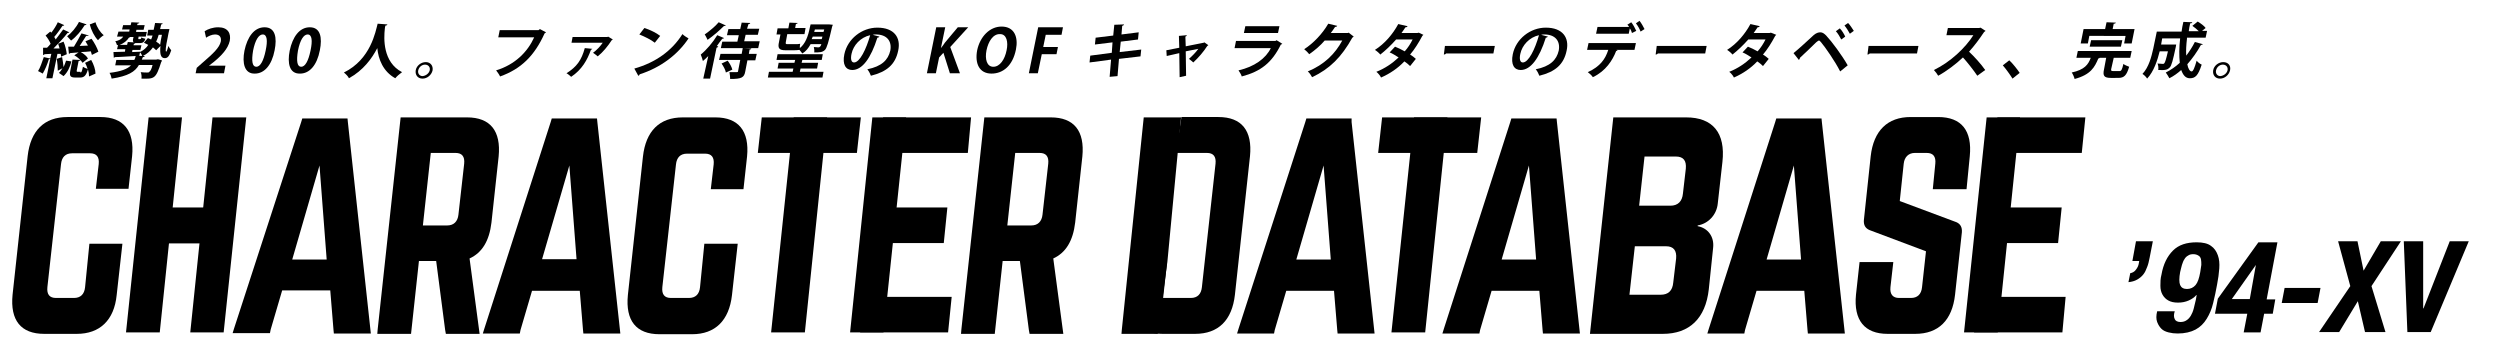 <?xml version="1.0" encoding="utf-8"?>
<!-- Generator: Adobe Illustrator 25.4.1, SVG Export Plug-In . SVG Version: 6.00 Build 0)  -->
<svg version="1.1" id="レイヤー_1" xmlns="http://www.w3.org/2000/svg" xmlns:xlink="http://www.w3.org/1999/xlink" x="0px"
	 y="0px" width="696.4px" height="96.8px" viewBox="0 0 696.4 96.8" style="enable-background:new 0 0 696.4 96.8;"
	 xml:space="preserve">
<g>
	<path d="M133.6,93h-9.4l-0.2-1.1l-2.5-19.2h-4.8L114.5,93h-9.4l0.1-1.2l6.4-59.1l1.2,0h17.3c6.5,0,9.5,3.8,8.8,10.9l-2,18.4
		c-0.6,5.1-2.6,8.4-6.1,10L133.6,93z M124.6,62.8c1.8,0,2.9-1.1,3.1-3l1.6-14.2c0.2-2-0.6-3-2.4-3H120l-2.2,20.2H124.6z"/>
	<path d="M34.1,67.9l-1.6,14.3C31.8,89.2,27.8,93,21.4,93h-9.1c-6.5,0-9.5-3.8-8.8-10.9l4.2-38.6c0.8-7.1,4.6-10.9,11.1-10.9H28
		c6.4,0,9.5,3.8,8.8,10.9l-1,9.1h-9.1l0.8-6.9c0.2-2-0.6-3-2.4-3h-5c-1.9,0-2.9,1.1-3.1,3L13.2,80c-0.2,2,0.6,3,2.4,3h5
		c1.8,0,2.9-1,3.1-3l1.2-12.1H34.1z"/>
	<path d="M205.5,67.9l-1.6,14.3c-0.8,7.1-4.7,10.9-11.1,10.9h-9.1c-6.5,0-9.5-3.8-8.8-10.9l4.2-38.6c0.8-7.1,4.6-10.9,11.1-10.9h9.1
		c6.4,0,9.5,3.8,8.8,10.9l-1,9.1H198l0.8-6.9c0.2-2-0.6-3-2.4-3h-5c-1.9,0-2.9,1.1-3.1,3L184.5,80c-0.2,2,0.6,3,2.4,3h5
		c1.8,0,2.9-1,3.1-3l1.2-12.1H205.5z"/>
	<g>
		<polygon points="230.4,32.7 221.1,32.7 214.8,92.6 224.2,92.6 		"/>
		<polygon points="238.7,42.6 211.1,42.6 212.2,32.7 239.8,32.7 		"/>
	</g>
	<g>
		<polygon points="50.7,32.7 41.4,32.7 35.1,92.6 44.5,92.6 		"/>
		<polygon points="68.6,32.7 59.2,32.7 53,92.6 62.3,92.6 		"/>
		<polygon points="63.1,67.8 38.6,67.8 39.6,57.8 64.1,57.8 		"/>
	</g>
	<path d="M296.2,93h-9.4l-0.2-1.1l-2.5-19.2h-4.8L277.1,93h-9.4l0.1-1.2l6.4-59.1l1.2,0h17.3c6.5,0,9.5,3.8,8.8,10.9l-2,18.4
		c-0.6,5.1-2.6,8.4-6.1,10L296.2,93z M287.3,62.8c1.8,0,2.9-1.1,3.1-3l1.6-14.2c0.2-2-0.6-3-2.4-3h-6.8l-2.2,20.2H287.3z"/>
	<g>
		<polygon points="252.4,32.7 243,32.7 236.8,92.6 246.1,92.6 		"/>
		<polygon points="269.6,42.6 245,42.6 246,32.7 270.5,32.7 		"/>
		<polygon points="264.1,92.6 239.6,92.6 240.6,82.7 265.1,82.7 		"/>
		<polygon points="262.9,67.7 240.1,67.7 241.1,57.8 263.9,57.8 		"/>
	</g>
	<path d="M96.9,34l6.4,58.9H93l-0.1-1L92,80.9H78.6l-3.2,10.9l-0.2,1H64.8l0.4-1.3L83.9,34l0.3-1h12.6L96.9,34z M89,46.1l-7.6,26.2
		H91L89,46.1z"/>
	<path d="M166.4,34l6.4,58.9h-10.3l-0.1-1l-0.9-10.9h-13.3L145,91.9l-0.2,1h-10.3l0.4-1.3L153.4,34l0.3-1h12.6L166.4,34z
		 M158.6,46.1L151,72.2h9.6L158.6,46.1z"/>
	<g>
		<path d="M325.2,72.8L322.5,93h-10.1l0.1-1.2l6.1-59.1h10.4L325.2,72.8z"/>
		<g>
			<path d="M324,83h7.7c1.9,0,2.9-1.1,3.1-3l3.8-34.4c0.2-2-0.6-3-2.4-3h-8.6l1.5-10h10.3c6.5,0,9.5,3.8,8.8,10.9L344,82.1
				c-0.8,7.1-4.6,10.9-11.1,10.9h-9.1c-6.4,0-9.5-3.8-8.8-10.9l1-9.1h9.1L324,83z"/>
			<g>
				<polygon points="403.2,32.7 393.9,32.7 387.6,92.6 397,92.6 				"/>
				<polygon points="411.5,42.6 383.9,42.6 385,32.7 412.6,32.7 				"/>
			</g>
			<path d="M376.5,34l6.4,58.9h-10.3l-0.1-1l-0.9-10.9h-13.3l-3.2,10.9l-0.2,1h-10.3l0.4-1.3L363.6,34l0.3-1h12.6L376.5,34z
				 M368.7,46.1l-7.6,26.2h9.6L368.7,46.1z"/>
			<path d="M433.7,34l6.4,58.9h-10.3l-0.1-1l-0.9-10.9h-13.3l-3.2,10.9l-0.2,1h-10.3l0.4-1.3L420.7,34l0.3-1h12.6L433.7,34z
				 M425.9,46.1l-7.6,26.2h9.6L425.9,46.1z"/>
			<g>
				<path d="M547.8,52.7h-9.4l0.7-7.1c0.2-2-0.6-3-2.4-3h-3.3c-1.7,0-2.9,1.1-3.1,3L529.2,56l15.8,5.9c1.1,0.5,1.6,1.4,1.5,2.8
					l-1.9,17.4c-0.8,7.1-4.6,10.9-11.1,10.9h-7.7c-6.4,0-9.5-3.8-8.8-10.9l1-9.1h9.4l-0.8,7c-0.2,2,0.7,3,2.4,3h3.3
					c1.8,0,2.9-1,3.1-3l1.1-10l-15.7-5.9c-1.2-0.5-1.7-1.4-1.6-2.8l1.9-17.8c0.8-7.1,4.7-10.9,11.1-10.9h7.7c6.5,0,9.5,3.8,8.8,10.9
					L547.8,52.7z"/>
				<g>
					<polygon points="562.7,32.7 553.4,32.7 547.1,92.6 556.5,92.6 					"/>
					<polygon points="579.9,42.6 555.4,42.6 556.4,32.7 580.9,32.7 					"/>
					<polygon points="574.5,92.6 549.9,92.6 550.9,82.7 575.4,82.7 					"/>
					<polygon points="573.3,67.7 550.5,67.7 551.5,57.8 574.3,57.8 					"/>
				</g>
				<path d="M507.5,34l6.4,58.9h-10.3l-0.1-1l-0.9-10.9h-13.3l-3.2,10.9l-0.2,1h-10.3l0.4-1.3L494.5,34l0.3-1h12.6L507.5,34z
					 M499.7,46.1l-7.6,26.2h9.6L499.7,46.1z"/>
				<path d="M442.9,93l6.5-60.3l20.3,0c7.4,0,11,4.3,10.1,12.4l-1.3,11.6c-0.3,3.1-2.6,5.6-5.6,6.1V63c2.8,0.5,4.7,2.9,4.3,6.1
					L476,80.6c-0.9,8.1-5.4,12.4-12.8,12.4H442.9z M466.9,72c0.2-2.2-0.7-3.4-2.8-3.4h-8.7l-1.5,13.5h8.7c2.1,0,3.3-1.1,3.5-3.4
					L466.9,72z M469.6,47c0.2-2.2-0.6-3.4-2.8-3.4h-8.7l-1.5,13.7h8.7c2.1,0,3.3-1.2,3.5-3.4L469.6,47z"/>
			</g>
		</g>
	</g>
	<g>
		<path d="M598.1,74.4c-0.3,0.8-0.6,1.5-1.1,2.1s-1,1-1.7,1.4s-1.5,0.6-2.4,0.7l0.5-2.5c0.6-0.1,1.2-0.4,1.6-1
			c0.4-0.5,0.7-1.1,0.8-1.8l0.1-0.6H594l1-5.5h4.7l-0.9,4.6C598.6,72.8,598.4,73.7,598.1,74.4z"/>
		<path d="M605.8,88.9c0.2,0.5,0.8,0.8,1.6,0.8c0.7,0,1.3-0.2,1.7-0.5c0.5-0.3,0.9-0.8,1.2-1.3s0.6-1.2,0.8-2s0.4-1.6,0.6-2.5
			l0.2-1.2h-0.1c-0.5,0.6-1.2,1.1-2.1,1.5c-0.9,0.4-1.9,0.6-3,0.6c-1.1,0-2-0.2-2.7-0.6c-0.7-0.4-1.2-0.9-1.6-1.6
			c-0.4-0.7-0.6-1.5-0.6-2.5c0-1,0-2,0.3-3.1c0.5-2.9,1.6-5.1,3.2-6.7s3.8-2.3,6.6-2.3c1.7,0,3.1,0.3,4,1c0.9,0.6,1.5,1.5,1.9,2.6
			c0.4,1.1,0.5,2.3,0.4,3.7c-0.1,1.4-0.3,2.9-0.6,4.4c-0.3,1.8-0.7,3.5-1.1,5.2c-0.4,1.7-1,3.1-1.8,4.4c-0.8,1.3-1.8,2.3-3.1,3
			c-1.3,0.7-3,1.1-5,1.1c-0.9,0-1.7-0.1-2.5-0.3c-0.8-0.2-1.5-0.5-2-1c-0.5-0.5-0.9-1.1-1.2-1.9s-0.3-1.8,0-3h4.9
			C605.5,87.6,605.5,88.3,605.8,88.9z M607.3,79.4c0.3,0.7,0.9,1.1,1.9,1.1c1,0,1.8-0.4,2.4-1.1c0.6-0.7,1-1.9,1.3-3.6
			c0.1-0.7,0.2-1.4,0.3-2c0-0.6,0-1.1-0.1-1.6c-0.1-0.4-0.3-0.8-0.7-1c-0.3-0.2-0.8-0.4-1.4-0.4c-0.6,0-1.1,0.1-1.5,0.4
			c-0.4,0.2-0.8,0.6-1,1c-0.3,0.4-0.5,1-0.7,1.6c-0.2,0.6-0.3,1.3-0.5,2C607,77.4,607,78.7,607.3,79.4z"/>
		<path d="M629.1,67.5h5.3l-3,15.9h2.4l-0.7,4h-2.4l-1,5.2H625l1-5.2H617l0.8-4.2L629.1,67.5z M628.4,73.8l-6.7,9.5h5L628.4,73.8
			L628.4,73.8z"/>
		<path d="M645.6,84.4h-10l0.8-4.2h10L645.6,84.4z"/>
		<path d="M656.7,67.2l1.7,8.2l4.8-8.2h5.6l-8.2,12.5l3.9,12.8h-5.7l-2-8.6l-5.2,8.6h-5.6l8.7-12.8l-3.4-12.5H656.7z"/>
		<path d="M675,85.9h0.1l7.3-18.7h5.3l-10.6,25.3h-6.5l-1-25.3h5.4L675,85.9z"/>
	</g>
	<g>
		<g>
			<path d="M17,15.8c0-0.2,0-0.5-0.1-0.8l-0.9,0l-1.4,6.8h-1.7l1.1-5.4c-0.1,0.1-0.2,0.1-0.4,0.1c-0.4,1.4-1.1,3-1.7,4
				c-0.3-0.2-0.9-0.5-1.3-0.7c0.6-0.9,1.1-2.5,1.6-3.9l1.8,0.4l0.3-1.3c-0.7,0-1.4,0.1-1.9,0.1c-0.1,0.2-0.2,0.2-0.4,0.2l0-2h1.1
				c0.3-0.3,0.7-0.7,1-1.1c-0.3-0.8-0.9-1.7-1.4-2.3L14,8.8l0.3,0.3c0.7-0.9,1.4-2,1.8-2.9L17.9,7c-0.1,0.1-0.2,0.2-0.5,0.2
				c-0.6,0.9-1.5,2.2-2.3,3.1c0.2,0.2,0.3,0.5,0.4,0.7C16.3,10,17,9,17.6,8.2L19.3,9c-0.1,0.1-0.3,0.2-0.5,0.2
				c-1,1.3-2.5,2.9-3.9,4.3l1.7,0c-0.1-0.5-0.3-0.9-0.4-1.3l1.5-0.6c0.5,1.1,0.8,2.6,0.9,3.5L17,15.8z M16.1,19.7
				c0-0.9-0.1-2.2-0.3-3.3l1.5-0.5c0.2,0.9,0.3,2,0.4,2.8c0.3-0.6,0.5-1.2,0.7-1.8l1.5,0.2c-0.4,1.6-1.1,3.1-2.2,4.1l-1.3-0.9
				c0.4-0.3,0.7-0.8,1-1.3L16.1,19.7z M24.1,6.8C24,7,23.8,7,23.6,7c-1,1.6-2.4,3.3-3.8,4.3c-0.3-0.3-0.8-0.9-1.1-1.2
				c1.2-0.9,2.5-2.4,3.3-4L24.1,6.8z M25.5,10.8c0.8,1.1,1.6,2.6,1.9,3.6l-1.8,0.9c-0.1-0.3-0.2-0.7-0.3-1c-1,0.1-1.9,0.2-2.8,0.2
				c0.9,0.5,1.7,1.2,2,1.8l-1.5,1.2c-0.4-0.7-1.4-1.6-2.3-2.1l1.2-0.8c-0.9,0.1-1.7,0.1-2.4,0.2c-0.1,0.2-0.2,0.2-0.3,0.2l-0.2-2
				l1.6,0c0.7-1.1,1.5-2.6,2.1-3.7l2.1,0.6C24.5,10,24.3,10,24,10c-0.5,0.8-1.2,1.9-1.8,2.8l2.3-0.1c-0.2-0.4-0.5-0.8-0.7-1.2
				L25.5,10.8z M22.4,20.2c0.3,0,0.4-0.2,0.7-1.6c0.3,0.2,0.9,0.5,1.3,0.6c-0.2-0.6-0.4-1.2-0.7-1.7l1.7-0.8
				c0.7,1.2,1.2,2.7,1.2,3.8l-1.8,0.8c0-0.6-0.1-1.3-0.3-2c-0.5,1.8-1.1,2.3-2.2,2.3H21c-1.5,0-1.7-0.5-1.4-2l0.6-3l2.2,0.1
				c0,0.2-0.2,0.2-0.5,0.3l-0.5,2.5c-0.1,0.4,0,0.5,0.2,0.5H22.4z M26.6,6.2C27,7.6,27.9,9,28.9,9.8c-0.5,0.3-1.3,1-1.6,1.4
				c-1-1-1.9-2.8-2.3-4.4L26.6,6.2z"/>
			<path d="M44.6,8.1h2.6C47,9,46.8,9.8,46.7,10.5c-0.5,2.3-0.7,3.9-0.4,3.9c0.1,0,0.4-0.7,0.6-1.6c0.2,0.4,0.5,0.9,0.8,1.2
				c-0.5,1.5-0.9,2.2-1.8,2.2c-1.2,0-1.4-1.3-1.2-3.4L43.5,14c-0.2-0.2-0.5-0.5-0.9-0.8c-0.7,1-1.6,1.8-2.8,2.4l0.5,0
				c0,0.2-0.2,0.3-0.5,0.3c-0.1,0.2-0.2,0.5-0.3,0.7h4l0.5-0.1l1.1,0.3c0,0.2-0.1,0.4-0.2,0.5C43.4,22,43,22,39.4,21.9
				c0.1-0.6,0-1.3-0.2-1.8c0.7,0.1,1.4,0.1,1.8,0.1c0.3,0,0.5,0,0.6-0.2c0.3-0.2,0.6-0.7,0.9-1.9h-3.8c-1.1,1.9-3,3.1-7.6,3.8
				c-0.1-0.5-0.3-1.2-0.6-1.6c3.3-0.4,5-1.1,6-2.1h-4.4l0.3-1.5h5c0.2-0.3,0.3-0.7,0.4-1.1c-2.2,0.1-4.3,0.3-5.8,0.3
				c-0.1,0.1-0.2,0.2-0.3,0.2l-0.1-1.6l3.2-0.1l0.1-0.7h-2.3l0.3-1.2c-0.1,0-0.2,0.1-0.3,0.1c-0.1-0.3-0.3-0.9-0.5-1.1
				c1-0.2,1.8-0.6,2.2-1.3h-1.7L33,8.8H36l0.1-0.6H34L34.3,7h2.1l0.2-0.8l2.2,0.1c0,0.2-0.2,0.2-0.5,0.3L38.2,7h2.1l-0.3,1.3H38
				l-0.1,0.6h3l-0.3,1.3h-2c-0.1,0.6-0.1,0.7,0,0.7h0.4c0.2,0,0.3-0.1,0.4-0.5c0.2,0.2,0.7,0.3,1.1,0.4c-0.3,0.9-0.7,1.2-1.5,1.2
				h-0.8c-0.2,0-0.3,0-0.5,0c-0.1,0.1-0.2,0.2-0.4,0.2l-0.1,0.4h2.2l-0.3,1.3h-2.2l-0.1,0.6l2.4-0.1c0.9-0.5,1.6-1.1,2.1-1.9
				c-0.4-0.2-0.8-0.4-1.2-0.6l1.1-1.3l0.9,0.4c0.1-0.3,0.3-0.7,0.4-1.1H41l0.3-1.6h1.5c0.1-0.6,0.3-1.2,0.4-1.9l2.1,0.1
				c0,0.2-0.2,0.3-0.4,0.3L44.6,8.1z M36.2,10.3c0,0.1-0.2,0.2-0.3,0.2c-0.5,0.8-1.4,1.6-2.6,2h2.1l0.2-0.8l1.7,0.1
				c-0.4-0.2-0.3-0.7-0.1-1.5h-1.5l0,0L36.2,10.3z M38.4,15.5L38.4,15.5l1.2,0.1c-0.1-0.3-0.3-0.8-0.6-1l-0.2,0.9L38.4,15.5z
				 M44.2,9.7c-0.2,0.7-0.4,1.3-0.7,1.9c0.5,0.3,0.9,0.6,1.1,0.9c0.1-0.8,0.3-1.8,0.5-2.8H44.2z"/>
			<path d="M62.4,20.4h-7.9l0.3-1.5l1.7-1.5c2.9-2.5,4.6-4.1,5-5.8c0.2-1.1-0.2-2-1.6-2c-0.9,0-1.9,0.5-2.5,0.9L57,8.7
				c0.9-0.6,2.3-1.1,3.8-1.1c2.7,0,3.6,1.7,3.2,3.8c-0.5,2.2-2.3,4.1-4.5,5.9l-1.3,1l0,0h4.6L62.4,20.4z"/>
			<path d="M68.1,14.1c0.8-3.8,2.7-6.5,5.6-6.5c3,0,3.5,2.9,2.8,6.4c-0.8,4.2-2.9,6.5-5.5,6.5C68.1,20.6,67.4,17.6,68.1,14.1z
				 M71.4,18.6c1.1,0,2-1.6,2.6-4.5c0.6-2.8,0.4-4.5-0.8-4.5c-1.1,0-2.1,1.5-2.7,4.5C70,17.1,70.3,18.6,71.4,18.6L71.4,18.6z"/>
			<path d="M80.7,14.1c0.8-3.8,2.7-6.5,5.6-6.5c3,0,3.5,2.9,2.8,6.4c-0.8,4.2-2.9,6.5-5.5,6.5C80.6,20.6,80,17.6,80.7,14.1z
				 M83.9,18.6c1.1,0,2-1.6,2.6-4.5c0.6-2.8,0.4-4.5-0.8-4.5c-1.1,0-2.1,1.5-2.7,4.5C82.5,17.1,82.8,18.6,83.9,18.6L83.9,18.6z"/>
			<path d="M107.9,6.8c0,0.2-0.2,0.3-0.5,0.3c-0.1,0.2-0.2,0.5-0.2,0.9c-0.3,2.7-0.6,9.3,4.8,12.1c-0.7,0.5-1.4,1.1-1.9,1.7
				c-3.4-1.9-4.7-5.3-5-8.4c-1.5,2.9-3.9,6.2-7.9,8.4c-0.2-0.5-0.8-1.1-1.4-1.6c7.5-3.7,8.8-11.4,9.4-13.6L107.9,6.8z"/>
			<path d="M120.5,19.6c-0.3,1.3-1.5,2.3-2.8,2.3s-2.1-1-1.9-2.3s1.5-2.3,2.8-2.3C119.9,17.3,120.7,18.3,120.5,19.6z M119.7,19.6
				c0.2-0.9-0.4-1.6-1.3-1.6c-0.9,0-1.7,0.7-1.9,1.6c-0.2,0.9,0.4,1.6,1.2,1.6C118.7,21.1,119.5,20.4,119.7,19.6z"/>
			<path d="M152.1,9c-0.1,0.1-0.2,0.2-0.4,0.3c-2.8,6.2-6.5,9.9-12.4,12c-0.2-0.5-0.8-1.3-1.1-1.7c5.3-1.6,8.8-5.2,10.6-9.2h-10
				l0.4-2H150l0.4-0.3L152.1,9z"/>
			<path d="M165,13.6c-0.1,0.1-0.2,0.2-0.4,0.3c-1,2.8-2.5,5.5-5.5,7.5c-0.3-0.3-0.9-0.8-1.3-1c2.9-1.8,4.2-3.7,5.1-7L165,13.6z
				 M170.7,11c-0.1,0.1-0.2,0.2-0.3,0.2c-1.1,1.7-2.5,3.4-3.9,4.5c-0.3-0.3-0.9-0.7-1.3-1c1-0.7,2.1-1.9,2.7-2.8h-8.7l0.3-1.6h9.7
				l0.2-0.1L170.7,11z"/>
			<path d="M176.7,19.1c6-1.7,10.5-5,13.4-9.6c0.5,0.5,1.2,0.9,1.7,1.2c-3,4.5-7.7,8.1-13.6,10c-0.1,0.2-0.2,0.4-0.4,0.4L176.7,19.1
				z M179.5,7.8c1.6,0.5,3.4,1.4,4.4,2.2l-1.5,1.9c-1-0.8-2.8-1.7-4.3-2.3L179.5,7.8z"/>
			<path d="M197.3,15.6c-0.5,0.5-1,1-1.5,1.4c-0.1-0.4-0.4-1.4-0.6-1.8c1.5-1.2,3.4-3.4,4.6-5.4l1.9,0.8c-0.1,0.1-0.3,0.2-0.5,0.2
				c-0.5,0.6-1,1.3-1.5,2l0.4,0.2c-0.1,0.1-0.2,0.2-0.5,0.3l-1.8,8.6h-1.9L197.3,15.6z M202.2,7.1c-0.1,0.1-0.3,0.2-0.5,0.1
				c-1.2,1.2-3,2.8-4.6,3.9c-0.2-0.4-0.5-1.1-0.8-1.5c1.3-0.9,3-2.3,3.9-3.4L202.2,7.1z M200.7,15h5.9l0.3-1.6l2.4,0.1
				c-0.1,0.2-0.2,0.3-0.5,0.3l-0.2,1.2h2.2l-0.4,1.8h-2.2l-0.6,3.1c-0.3,1.7-1,2.1-4.2,2.1c0-0.5-0.1-1.3-0.2-1.9c0.5,0,1.1,0,1.5,0
				c0.8,0,0.9,0,0.9-0.3l0.6-3.1h-5.9L200.7,15z M211.6,11.6l-0.4,1.8h-10.4l0.4-1.8h4.2l0.4-1.8h-3.3l0.4-1.7h3.3l0.4-1.8l2.4,0.1
				c-0.1,0.2-0.2,0.3-0.5,0.3L208.1,8h3.4l-0.4,1.7h-3.4l-0.4,1.8H211.6z M202.2,20.2c-0.1-0.7-0.7-1.8-1.2-2.5l1.7-0.8
				c0.6,0.8,1.1,1.7,1.3,2.5L202.2,20.2z"/>
			<path d="M222.8,20h6.6l-0.3,1.6h-15.2l0.3-1.6h6.6l0.2-0.9h-4.4l0.3-1.6h4.4l0.2-0.8h-5.2l0.3-1.6h12.6l-0.3,1.6h-5.4l-0.2,0.8
				h4.6l-0.3,1.6H223L222.8,20z M218.8,14c-1.8,0-2.2-0.6-1.8-2.3l0.4-2.1h-1.1l0.3-1.7h3l0.3-1.6l2.3,0.1c-0.1,0.2-0.2,0.2-0.5,0.3
				l-0.2,1.1h2.9l-0.3,1.7h-4.8l-0.4,2.2c-0.1,0.5,0,0.6,0.4,0.6h2.2c0.4,0,1,0,1.4-0.1c-0.1,0.3-0.1,0.8-0.1,1.2
				c1.5-1.2,2.3-3.2,2.8-5.8l0.2-0.8h5.2l1,0.1l-0.2,0.5c-1,4.4-1.5,6-2,6.5c-0.7,0.7-1.5,0.7-3,0.7c0.1-0.4,0-1.1-0.1-1.5
				c0.5,0,1,0.1,1.2,0.1c0.5,0,0.7-0.3,0.9-0.9h-3c-0.6,1.1-1.3,2-2.3,2.6c-0.2-0.2-0.5-0.7-0.8-1C222,14,221.5,14,221,14H218.8z
				 M226.4,10.2c-0.1,0.2-0.2,0.5-0.3,0.7h2.8l0.2-0.7H226.4z M229.6,8.2H227l-0.2,0.7h2.6L229.6,8.2z"/>
			<path d="M245,10.2c-0.1,0.1-0.3,0.3-0.6,0.3c-1.8,5.7-4.2,9-7,9c-1.8,0-2.8-1.5-2.2-4.4c0.9-4.3,4.9-7.4,9.2-7.4
				c4.7,0,6.6,2.8,5.8,6.4c-0.8,3.9-3.2,5.9-7.6,7c-0.2-0.5-0.5-1.2-1-1.8c4-0.8,5.8-2.6,6.4-5.2c0.5-2.7-1-4.5-4-4.5
				c-0.3,0-0.6,0-0.9,0.1L245,10.2z M242.4,9.8c-2.7,0.6-4.7,2.8-5.2,5.2c-0.3,1.4-0.1,2.4,0.7,2.4C239.5,17.4,241.3,13.7,242.4,9.8
				z"/>
			<path d="M267.4,20.4h-2.8l-1.8-5.7l-1.2,1.3l-0.9,4.4h-2.5l2.6-12.8h2.5l-1.2,5.8h0c0.4-0.5,0.8-1,1.1-1.5l3.6-4.3h2.9l-5,5.5
				L267.4,20.4z"/>
			<path d="M283,13.8c-0.9,4.5-3.6,6.7-6.8,6.7c-3.4,0-4.7-2.8-4-6.5c0.8-3.8,3.5-6.6,6.8-6.6C282.6,7.4,283.7,10.4,283,13.8z
				 M274.8,14c-0.5,2.5,0.1,4.6,1.9,4.6c1.8,0,3.2-2,3.7-4.6c0.5-2.3,0-4.5-1.8-4.5C276.6,9.4,275.3,11.6,274.8,14z"/>
			<path d="M286.6,20.4l2.6-12.8h6.9l-0.4,2.1h-4.4l-0.7,3.4h4.1l-0.4,2h-4.1l-1.1,5.3H286.6z"/>
			<path d="M311.7,16.4l-0.4,4.8l-2.2,0.2l0.4-4.8l-6,0.8l0.2-1.9l6-0.8l0.2-2.9l-4.9,0.6l0.2-1.9l4.9-0.6l0.3-3l2.7-0.1
				c0,0.2-0.2,0.3-0.5,0.4l-0.2,2.4l4.8-0.6l-0.2,2l-4.8,0.6l-0.3,2.9l6-0.7l-0.2,1.9L311.7,16.4z"/>
			<path d="M336.6,12.6c-0.1,0.1-0.2,0.1-0.3,0.2c-1.1,1.7-2.4,3.2-3.9,4.6c-0.3-0.3-0.8-0.7-1.2-1c0.9-0.8,2-1.9,2.6-2.8l-3.5,0.7
				l0.1,6.8l-1.8,0.4l-0.1-6.7l-3.5,0.8l-0.1-1.6l3.6-0.7l-0.1-3.3l2.2-0.2c0,0.2-0.2,0.3-0.4,0.4l0.1,2.7l5-1l0.2-0.1L336.6,12.6z"
				/>
			<path d="M357.2,12.2c-0.1,0.1-0.2,0.2-0.4,0.2c-2.5,5.1-5.6,7.5-10.9,8.9c-0.1-0.5-0.6-1.2-0.9-1.7c4.4-1,7.6-3.3,9-6.2h-10.1
				l0.4-2h11l0.3-0.2L357.2,12.2z M356,9.2h-9.5l0.4-1.9h9.5L356,9.2z"/>
			<path d="M377.1,10.2c-0.1,0.1-0.3,0.2-0.4,0.3c-3,5.4-6.3,8.7-11.2,11c-0.3-0.5-0.7-1.2-1.2-1.6c4.6-1.9,7.6-4.9,9.6-8.6h-4.9
				c-1.1,1.3-2.7,2.7-4.3,3.8c-0.3-0.4-0.9-1-1.4-1.4c2.5-1.6,5.1-4.3,6.7-7.1l2.5,0.6c-0.1,0.2-0.3,0.3-0.6,0.3
				c-0.4,0.6-0.8,1.2-1.2,1.7h4.7l0.3-0.1L377.1,10.2z"/>
			<path d="M396.5,9.7c-0.1,0.1-0.2,0.2-0.3,0.3c-1,1.9-2.2,3.8-3.4,5.2c0.5,0.3,1.2,0.8,1.6,1.2l-1.6,2c-0.4-0.4-1.1-1-1.6-1.3
				c-1.8,1.9-4,3.4-6.5,4.5c-0.2-0.5-0.9-1.3-1.3-1.6c2.3-0.9,4.4-2.3,6.2-4c-0.8-0.5-1.7-1.1-2.5-1.4l1.5-1.6
				c0.8,0.3,1.8,0.8,2.7,1.3c0.9-1,1.6-2.1,2.2-3.3h-4.6c-1.4,1.6-3,3.1-4.4,4.2c-0.3-0.4-1-1-1.5-1.3c2.7-1.7,5-4.4,6.5-7.2
				l2.6,0.6c-0.1,0.2-0.3,0.3-0.6,0.3c-0.3,0.4-0.7,1.1-1.1,1.6h4.4l0.4-0.1L396.5,9.7z"/>
			<path d="M402.5,12.8h13.9l-0.4,2.1h-13.2c-0.1,0.2-0.4,0.3-0.6,0.3L402.5,12.8z"/>
			<path d="M431.2,10.2c-0.1,0.1-0.3,0.3-0.6,0.3c-1.8,5.7-4.2,9-7,9c-1.8,0-2.8-1.5-2.2-4.4c0.9-4.3,4.9-7.4,9.2-7.4
				c4.7,0,6.6,2.8,5.8,6.4c-0.8,3.9-3.2,5.9-7.6,7c-0.2-0.5-0.5-1.2-1-1.8c4-0.8,5.8-2.6,6.4-5.2c0.5-2.7-1-4.5-4-4.5
				c-0.3,0-0.6,0-0.9,0.1L431.2,10.2z M428.7,9.8c-2.7,0.6-4.7,2.8-5.2,5.2c-0.3,1.4-0.1,2.4,0.7,2.4
				C425.8,17.4,427.6,13.7,428.7,9.8z"/>
			<path d="M442.1,13.9l0.4-1.9h13.2l-0.4,1.9h-5l0.3,0.1c-0.1,0.1-0.2,0.2-0.4,0.2c-1,2.6-2.9,5.6-6.5,7.3c-0.2-0.4-1-1.1-1.4-1.4
				c3.5-1.6,4.9-3.7,5.7-6.2H442.1z M454.6,9.2c-0.1-0.4-0.3-0.9-0.6-1.3l-0.3,1.5h-9.1l0.4-1.9h8.8c-0.1-0.2-0.3-0.5-0.5-0.6
				l1.1-0.7c0.5,0.6,1.1,1.7,1.4,2.4L454.6,9.2z M457,8.8c-0.2-0.6-0.8-1.7-1.3-2.3l1-0.7c0.5,0.6,1.1,1.7,1.4,2.3L457,8.8z"/>
			<path d="M461.5,12.8h13.9l-0.4,2.1h-13.2c-0.1,0.2-0.4,0.3-0.6,0.3L461.5,12.8z"/>
			<path d="M494.8,9.7c-0.1,0.1-0.2,0.2-0.3,0.3c-1,1.9-2.2,3.8-3.4,5.2c0.5,0.3,1.2,0.8,1.6,1.2l-1.6,2c-0.4-0.4-1.1-1-1.6-1.3
				c-1.8,1.9-4,3.4-6.5,4.5c-0.2-0.5-0.9-1.3-1.3-1.6c2.3-0.9,4.4-2.3,6.2-4c-0.8-0.5-1.7-1.1-2.5-1.4l1.5-1.6
				c0.8,0.3,1.8,0.8,2.7,1.3c0.9-1,1.6-2.1,2.2-3.3H487c-1.4,1.6-3,3.1-4.4,4.2c-0.3-0.4-1-1-1.5-1.3c2.7-1.7,5-4.4,6.5-7.2l2.6,0.6
				c-0.1,0.2-0.3,0.3-0.6,0.3c-0.3,0.4-0.7,1.1-1.1,1.6h4.4l0.4-0.1L494.8,9.7z"/>
			<path d="M499.6,14.8c1.5-1.2,4.3-3.8,5.6-5c0.7-0.6,1.3-0.8,1.9-0.8c0.6,0,1.1,0.4,1.6,0.9c1.6,1.7,4.4,5.5,6,8.3l-2.1,1.7
				c-1.4-2.8-4.2-6.8-5.3-8.1c-0.3-0.3-0.4-0.5-0.6-0.5c-0.2,0-0.4,0.2-0.8,0.5c-0.7,0.7-3.2,3.1-4.5,4.3c0,0.2-0.1,0.4-0.3,0.6
				L499.6,14.8z M512.5,7.9c0.6,0.6,1.2,1.6,1.5,2.3l-1.1,0.8c-0.3-0.6-1-1.8-1.5-2.3L512.5,7.9z M514.8,6.4
				c0.6,0.6,1.2,1.6,1.6,2.2l-1.1,0.8c-0.3-0.6-1-1.7-1.5-2.3L514.8,6.4z"/>
			<path d="M520.5,12.8h13.9l-0.4,2.1h-13.2c-0.1,0.2-0.4,0.3-0.6,0.3L520.5,12.8z"/>
			<path d="M553.1,8.6c-0.1,0.1-0.2,0.2-0.4,0.3c-1.4,2.1-2.6,3.7-4.2,5.5c1.4,1.3,3.4,3.5,4.5,5.1l-2.2,1.6c-1-1.5-2.9-3.9-4-5.1
				c-1.9,1.8-4.5,3.8-6.9,5.1c-0.2-0.4-0.8-1.2-1.2-1.6c4.6-2.2,8.8-6.2,11-9.7h-7.5l0.4-2h8.7l0.4-0.1L553.1,8.6z"/>
			<path d="M559.7,16.8c1,0.9,2.3,2.6,2.9,3.5l-2,1.6c-0.6-1-1.9-2.8-2.7-3.7L559.7,16.8z"/>
			<path d="M588.1,19.2c-0.1,0.5,0,0.6,0.6,0.6h1.7c0.5,0,0.7-0.3,1.1-2c0.3,0.3,1.1,0.6,1.6,0.8c-0.7,2.4-1.4,3.1-3,3.1H588
				c-1.9,0-2.3-0.6-1.9-2.4l0.6-3.2h-1.8c-0.1,0.1-0.2,0.2-0.4,0.2c-1,2.4-2.1,4.5-6.6,5.7c-0.1-0.5-0.5-1.4-0.8-1.8
				c3.6-0.8,4.6-2.2,5.3-4.1h-4l0.4-1.9h15l-0.4,1.9h-4.6L588.1,19.2z M582,10l-0.4,2.1h-2l0.8-4h6l0.4-1.9l2.6,0.1
				c-0.1,0.2-0.2,0.3-0.6,0.3l-0.3,1.5h6.1l-0.8,4h-2.1l0.4-2.1H582z M590.8,13h-8.7l0.4-1.8h8.7L590.8,13z"/>
			<path d="M609.2,10.8c-0.2,1.7-0.3,3.3-0.2,4.7c0.9-1.2,1.7-2.4,2.4-3.8l2.2,0.6c-0.1,0.2-0.2,0.2-0.5,0.2c-1.1,2-2.4,3.8-3.8,5.4
				c0.2,1.2,0.7,2,1.2,2c0.4,0,0.8-0.9,1.4-3c0.3,0.4,0.9,0.9,1.4,1.1c-1,3.1-1.8,3.8-3.3,3.8c-1.2,0-1.9-0.9-2.4-2.3
				c-1,0.9-2.1,1.7-3.3,2.3c-0.2-0.4-0.7-1.2-1-1.6c1.4-0.7,2.7-1.6,3.9-2.7c-0.2-1.9-0.2-4.3,0.1-6.8h-5l-0.3,1.7h3.2l1,0l-0.1,0.6
				c-0.8,3.8-1.2,5.3-1.7,5.8c-0.6,0.6-1.1,0.8-3.2,0.7c0.1-0.6,0-1.4-0.2-1.8c0.6,0,1.2,0.1,1.4,0.1c0.2,0,0.4,0,0.5-0.2
				c0.2-0.2,0.5-1.1,1-3.3h-2.3c-0.6,2.4-1.6,5.6-3.5,7.6c-0.2-0.4-0.9-1.1-1.3-1.3c1.8-1.9,2.5-4.8,3-7l1-4.8h6.9
				c0.1-0.9,0.3-1.8,0.5-2.7l2.5,0.1c-0.1,0.2-0.2,0.3-0.6,0.3c-0.2,0.7-0.3,1.5-0.4,2.2h2.8c-0.5-0.5-1.2-1.1-1.8-1.5l1.5-1.2
				c0.8,0.5,1.8,1.2,2.2,1.8l-1,0.8h1.4l-0.4,1.9H609.2z"/>
			<path d="M621.2,19.6c-0.3,1.3-1.5,2.3-2.8,2.3s-2.1-1-1.9-2.3s1.5-2.3,2.8-2.3C620.7,17.3,621.5,18.3,621.2,19.6z M620.5,19.6
				c0.2-0.9-0.4-1.6-1.3-1.6c-0.9,0-1.7,0.7-1.9,1.6c-0.2,0.9,0.4,1.6,1.2,1.6C619.5,21.1,620.3,20.4,620.5,19.6z"/>
		</g>
	</g>
</g>
</svg>
